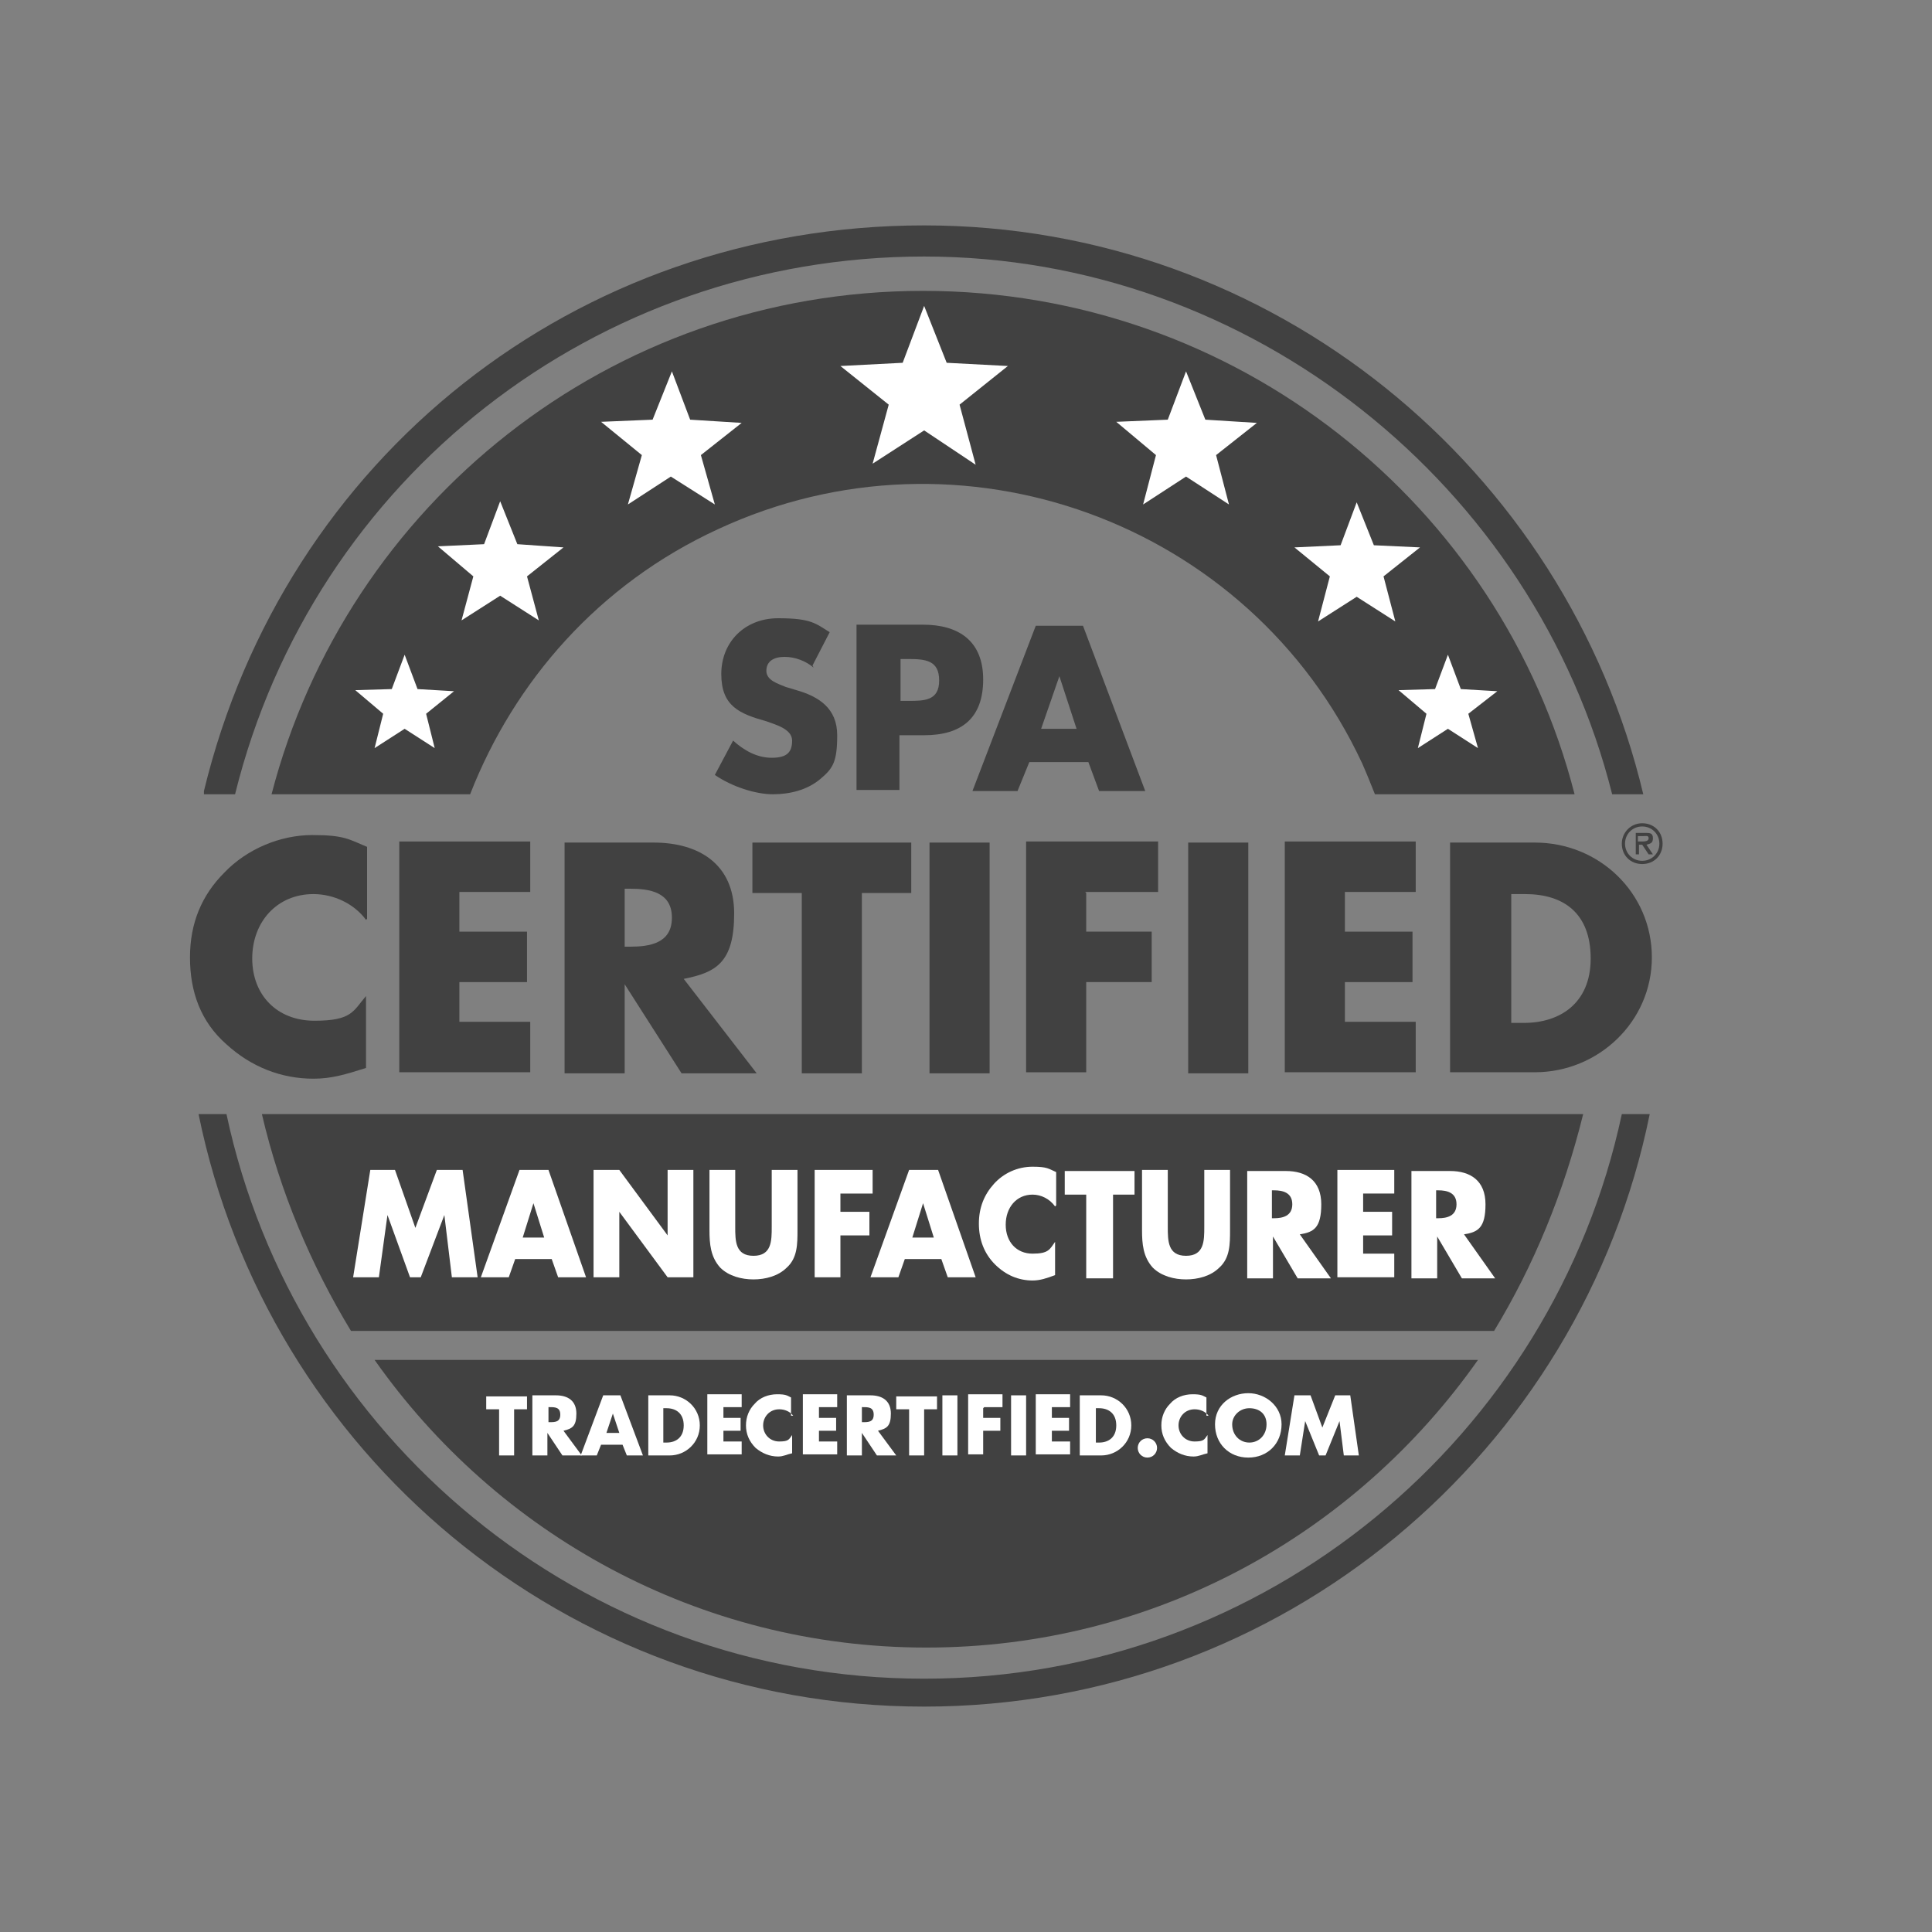 <?xml version="1.0" encoding="UTF-8"?>
<svg id="Layer_2" data-name="Layer 2" xmlns="http://www.w3.org/2000/svg" version="1.1" viewBox="0 0 180 180">
  <rect x="0" y="0" width="180" height="180" fill="#808080" stroke="none"/>
  <defs>
    <style>
      .cls-1 {
        fill: #414141;
      }

      .cls-1, .cls-2 {
        stroke-width: 0px;
      }

      .cls-2 {
        fill: #fff;
      }
    </style>
  </defs>
  <path class="cls-1" d="M86.1,156.4c-31.9,0-58.6-22.6-65-52.6h-2.6c6.4,31.5,34.2,55.2,67.6,55.2s61.2-23.7,67.6-55.2h-2.6c-6.4,30-33.1,52.6-65,52.6Z"/>
  <path class="cls-1" d="M86.3,153.5c21.3,0,40-10.6,51.4-26.8H34.9c11.4,16.2,30.2,26.8,51.4,26.8Z"/>
  <path class="cls-1" d="M151.1,78.6c0-1,.8-1.9,1.9-1.9s1.9.8,1.9,1.9-.8,1.9-1.9,1.9-1.9-.8-1.9-1.9ZM154.6,78.6c0-.9-.7-1.6-1.6-1.6s-1.6.7-1.6,1.6.7,1.6,1.6,1.6,1.6-.7,1.6-1.6ZM153.9,79.6h-.3l-.6-.9h-.3v.9h-.3v-2h.9c.4,0,.7,0,.7.5s-.3.5-.6.6l.6.9ZM152.9,78.4c.3,0,.7,0,.7-.3s-.3-.2-.5-.2h-.5v.5h.3Z"/>
  <path class="cls-2" d="M37.1,73.3"/>
  <path class="cls-1" d="M139.2,124c3.7-6.1,6.5-12.9,8.3-20.2H24.4c1.7,7.3,4.6,14.1,8.3,20.2h106.5Z"/>
  <g>
    <path class="cls-2" d="M47.9,135.6h-1.4v-4.3h-1.2v-1.2h3.8v1.2h-1.2v4.3Z"/>
    <path class="cls-2" d="M54.2,135.6h-1.8l-1.4-2.1h0v2.1h-1.4v-5.6h2.2c1.1,0,1.9.5,1.9,1.7s-.4,1.4-1.2,1.6l1.7,2.3ZM51.1,132.5h.1c.5,0,1,0,1-.7s-.5-.7-1-.7h-.1v1.4Z"/>
    <path class="cls-2" d="M56,134.6l-.4,1h-1.5l2.1-5.6h1.6l2.1,5.6h-1.5l-.4-1h-2ZM57.1,131.7h0l-.6,1.8h1.2l-.6-1.8Z"/>
    <path class="cls-2" d="M60.4,130h2c1.5,0,2.8,1.2,2.8,2.8s-1.3,2.8-2.8,2.8h-2v-5.6ZM61.8,134.4h.3c.9,0,1.6-.5,1.6-1.6s-.7-1.6-1.6-1.6h-.3v3.1Z"/>
    <path class="cls-2" d="M67.4,131.2v.9h1.6v1.2h-1.6v1h1.7v1.2h-3.2v-5.6h3.2v1.2h-1.7Z"/>
    <path class="cls-2" d="M73.9,131.9c-.3-.4-.8-.6-1.3-.6-.9,0-1.5.7-1.5,1.5s.6,1.5,1.5,1.5.9-.2,1.2-.6v1.7c-.5.1-.8.3-1.3.3-.8,0-1.5-.3-2.1-.8-.6-.6-.9-1.3-.9-2.1s.3-1.5.8-2c.5-.6,1.3-.9,2.1-.9s.9.1,1.3.3v1.7Z"/>
    <path class="cls-2" d="M76.3,131.2v.9h1.6v1.2h-1.6v1h1.7v1.2h-3.2v-5.6h3.2v1.2h-1.7Z"/>
    <path class="cls-2" d="M83.5,135.6h-1.8l-1.4-2.1h0v2.1h-1.4v-5.6h2.2c1.1,0,1.9.5,1.9,1.7s-.4,1.4-1.2,1.6l1.7,2.3ZM80.3,132.5h.1c.5,0,1,0,1-.7s-.5-.7-1-.7h-.1v1.4Z"/>
    <path class="cls-2" d="M86.1,135.6h-1.4v-4.3h-1.2v-1.2h3.8v1.2h-1.2v4.3Z"/>
    <path class="cls-2" d="M89.2,135.6h-1.4v-5.6h1.4v5.6Z"/>
    <path class="cls-2" d="M91.6,131.2v.9h1.6v1.2h-1.6v2.2h-1.4v-5.6h3.2v1.2h-1.7Z"/>
    <path class="cls-2" d="M95.6,135.6h-1.4v-5.6h1.4v5.6Z"/>
    <path class="cls-2" d="M98,131.2v.9h1.6v1.2h-1.6v1h1.7v1.2h-3.2v-5.6h3.2v1.2h-1.7Z"/>
    <path class="cls-2" d="M100.6,130h2c1.5,0,2.8,1.2,2.8,2.8s-1.3,2.8-2.8,2.8h-2v-5.6ZM102.1,134.4h.3c.9,0,1.6-.5,1.6-1.6s-.7-1.6-1.6-1.6h-.3v3.1Z"/>
    <path class="cls-2" d="M107.8,134.9c0,.5-.4.9-.9.9s-.9-.4-.9-.9.4-.9.9-.9.9.4.9.9Z"/>
    <path class="cls-2" d="M112.6,131.9c-.3-.4-.8-.6-1.3-.6-.9,0-1.5.7-1.5,1.5s.6,1.5,1.5,1.5.9-.2,1.2-.6v1.7c-.5.1-.8.3-1.3.3-.8,0-1.5-.3-2.1-.8-.6-.6-.9-1.3-.9-2.1s.3-1.5.8-2c.5-.6,1.3-.9,2.1-.9s.9.1,1.3.3v1.7Z"/>
    <path class="cls-2" d="M119.4,132.7c0,1.8-1.3,3.1-3.1,3.1s-3.1-1.3-3.1-3.1,1.5-2.9,3.1-2.9,3.1,1.2,3.1,2.9ZM114.8,132.7c0,1,.7,1.7,1.6,1.7s1.6-.7,1.6-1.7-.7-1.5-1.6-1.5-1.6.7-1.6,1.5Z"/>
    <path class="cls-2" d="M120.7,130h1.4l1.1,3,1.2-3h1.4l.8,5.6h-1.4l-.4-3.2h0l-1.3,3.2h-.6l-1.3-3.2h0l-.5,3.2h-1.4l.9-5.6Z"/>
  </g>
  <g>
    <path class="cls-2" d="M34.4,109h2.4l1.9,5.4,2-5.4h2.4l1.4,10h-2.4l-.7-5.8h0l-2.2,5.8h-1l-2.1-5.8h0l-.8,5.8h-2.4l1.6-10Z"/>
    <path class="cls-2" d="M48,117.3l-.6,1.7h-2.6l3.6-10h2.7l3.5,10h-2.6l-.6-1.7h-3.4ZM49.7,112.1h0l-1,3.2h2l-1-3.2Z"/>
    <path class="cls-2" d="M55.3,109h2.4l4.5,6.1h0v-6.1h2.4v10h-2.4l-4.5-6.1h0v6.1h-2.4v-10Z"/>
    <path class="cls-2" d="M74.3,109v5.6c0,1.3,0,2.6-1,3.5-.8.8-2,1.1-3.1,1.1s-2.3-.3-3.1-1.1c-.9-1-1-2.2-1-3.5v-5.6h2.4v5.3c0,1.3,0,2.7,1.7,2.7s1.7-1.4,1.7-2.7v-5.3h2.4Z"/>
    <path class="cls-2" d="M78.3,111.2v1.7h2.7v2.2h-2.7v3.9h-2.4v-10h5.4v2.2h-2.9Z"/>
    <path class="cls-2" d="M84.3,117.3l-.6,1.7h-2.6l3.6-10h2.7l3.5,10h-2.6l-.6-1.7h-3.4ZM86,112.1h0l-1,3.2h2l-1-3.2Z"/>
    <path class="cls-2" d="M98.3,112.4c-.5-.7-1.3-1.1-2.1-1.1-1.5,0-2.5,1.2-2.5,2.8s1,2.7,2.5,2.7,1.6-.4,2.1-1.1v3.1c-.8.3-1.4.5-2.1.5-1.3,0-2.5-.5-3.5-1.5-1-1-1.5-2.3-1.5-3.8s.5-2.7,1.4-3.7c.9-1,2.2-1.6,3.6-1.6s1.5.2,2.2.5v3.1Z"/>
    <path class="cls-2" d="M103.6,119.1h-2.4v-7.8h-2v-2.2h6.5v2.2h-2v7.8Z"/>
    <path class="cls-2" d="M114.6,109v5.6c0,1.3,0,2.6-1,3.5-.8.8-2,1.1-3.1,1.1s-2.3-.3-3.1-1.1c-.9-1-1-2.2-1-3.5v-5.6h2.4v5.3c0,1.3,0,2.7,1.7,2.7s1.7-1.4,1.7-2.7v-5.3h2.4Z"/>
    <path class="cls-2" d="M123.9,119.1h-3l-2.3-3.9h0v3.9h-2.4v-10h3.6c1.9,0,3.3.9,3.3,3.1s-.7,2.6-2,2.8l2.9,4.1ZM118.5,113.5h.2c.8,0,1.7-.2,1.7-1.3s-.9-1.3-1.7-1.3h-.2v2.5Z"/>
    <path class="cls-2" d="M127,111.2v1.7h2.7v2.2h-2.7v1.7h2.9v2.2h-5.3v-10h5.3v2.2h-2.9Z"/>
    <path class="cls-2" d="M139.2,119.1h-3l-2.3-3.9h0v3.9h-2.4v-10h3.6c1.9,0,3.3.9,3.3,3.1s-.7,2.6-2,2.8l2.9,4.1ZM133.8,113.5h.2c.8,0,1.7-.2,1.7-1.3s-.9-1.3-1.7-1.3h-.2v2.5Z"/>
  </g>
  <path class="cls-1" d="M25.7,74h-.4c7-27,31.5-46.9,60.7-46.9s53.8,19.9,60.7,46.9h-18.6c-.4-1-.8-2-1.2-2.9h0c-10.5-22.5-37.4-32.3-60-21.8-11.1,5.1-19,14.2-23.1,24.7h-18.1"/>
  <polygon class="cls-2" points="38.9 64.2 42.3 64.4 39.7 66.5 40.5 69.7 37.7 67.9 34.9 69.7 35.7 66.5 33.1 64.3 36.5 64.2 37.7 61 38.9 64.2"/>
  <polygon class="cls-2" points="136.1 64.2 139.5 64.4 136.8 66.5 137.7 69.7 134.9 67.9 132.1 69.7 132.9 66.5 130.3 64.3 133.7 64.2 134.9 61 136.1 64.2"/>
  <polygon class="cls-2" points="48.2 50.7 52.5 51 49.1 53.7 50.2 57.8 46.6 55.5 43 57.8 44.1 53.7 40.8 50.9 45.1 50.7 46.6 46.7 48.2 50.7"/>
  <polygon class="cls-2" points="64.3 39.1 69.1 39.4 65.3 42.4 66.6 47 62.5 44.4 58.5 47 59.8 42.4 56 39.3 60.8 39.1 62.6 34.6 64.3 39.1"/>
  <polygon class="cls-2" points="88.2 33.8 93.9 34.1 89.4 37.7 90.9 43.3 86.1 40.1 81.3 43.2 82.8 37.7 78.3 34.1 84.1 33.8 86.1 28.5 88.2 33.8"/>
  <polygon class="cls-2" points="112.3 39.1 117.1 39.4 113.3 42.4 114.5 47 110.5 44.4 106.5 47 107.7 42.4 104 39.3 108.8 39.1 110.5 34.6 112.3 39.1"/>
  <polygon class="cls-2" points="128 50.8 132.3 51 128.9 53.7 130 57.9 126.4 55.6 122.8 57.9 123.9 53.7 120.6 51 124.9 50.8 126.4 46.8 128 50.8"/>
  <g>
    <path class="cls-1" d="M75.8,62.2c-.7-.6-1.7-1-2.7-1s-1.7.4-1.7,1.3,1.1,1.2,1.8,1.5l1,.3c2.1.6,3.8,1.7,3.8,4.2s-.4,3.1-1.6,4.1c-1.2,1-2.8,1.4-4.4,1.4s-3.8-.7-5.4-1.8l1.7-3.2c1,.9,2.2,1.6,3.6,1.6s1.9-.5,1.9-1.6-1.6-1.5-2.4-1.8c-2.5-.7-4.2-1.4-4.2-4.4s2.2-5.2,5.3-5.2,3.5.5,4.8,1.3l-1.6,3.1Z"/>
    <path class="cls-1" d="M79.9,58.2h6.1c3.3,0,5.6,1.5,5.6,5.1s-2,5.2-5.5,5.2h-2.3v5.1h-4v-15.4ZM83.9,65.3h.7c1.5,0,2.9,0,2.9-1.9s-1.3-2-2.9-2h-.7v3.8Z"/>
    <path class="cls-1" d="M95.9,71l-1.1,2.7h-4.2l5.9-15.4h4.4l5.8,15.4h-4.3l-1-2.7h-5.5ZM98.7,63h0l-1.7,4.9h3.3l-1.6-4.9Z"/>
  </g>
  <path class="cls-1" d="M21.9,74c7.3-29.5,33.7-50.1,64.2-50.1s56.9,21.4,64.1,50.1h2.9c-7.2-30.3-34.5-53-67-53S26.5,42.7,19,73.7c0,0,0,.2,0,.3h2.9Z"/>
  <g>
    <path class="cls-1" d="M34.1,85.7c-1.1-1.5-3-2.4-4.9-2.4-3.4,0-5.7,2.6-5.7,6s2.3,5.8,5.8,5.8,3.6-.9,4.8-2.3v6.7c-1.9.6-3.2,1-4.9,1-3,0-5.8-1.1-8.1-3.2-2.4-2.1-3.4-4.9-3.4-8.1s1.1-5.8,3.2-7.9c2.1-2.2,5.2-3.5,8.2-3.5s3.4.4,5.1,1.1v6.7Z"/>
    <path class="cls-1" d="M42.8,83.2v3.6h6.3v4.7h-6.3v3.7h6.6v4.7h-12.2v-21.5h12.2v4.7h-6.6Z"/>
    <path class="cls-1" d="M70.5,100h-7l-5.3-8.3h0v8.3h-5.6v-21.5h8.3c4.2,0,7.5,2,7.5,6.6s-1.7,5.5-4.7,6.1l6.8,8.8ZM58.2,88.2h.5c1.8,0,3.9-.3,3.9-2.7s-2.1-2.7-3.9-2.7h-.5v5.4Z"/>
    <path class="cls-1" d="M80.3,100h-5.6v-16.8h-4.6v-4.7h14.8v4.7h-4.6v16.8Z"/>
    <path class="cls-1" d="M92.2,100h-5.6v-21.5h5.6v21.5Z"/>
    <path class="cls-1" d="M101.2,83.2v3.6h6.1v4.7h-6.1v8.4h-5.6v-21.5h12.3v4.7h-6.8Z"/>
    <path class="cls-1" d="M116.3,100h-5.6v-21.5h5.6v21.5Z"/>
    <path class="cls-1" d="M125.3,83.2v3.6h6.3v4.7h-6.3v3.7h6.6v4.7h-12.2v-21.5h12.2v4.7h-6.6Z"/>
    <path class="cls-1" d="M135.1,78.5h7.9c6,0,10.9,4.7,10.9,10.7s-5,10.7-10.9,10.7h-7.9v-21.5ZM140.7,95.3h1.3c3.3,0,6.2-1.8,6.2-6s-2.5-6-6.1-6h-1.3v12Z"/>
  </g>
</svg>